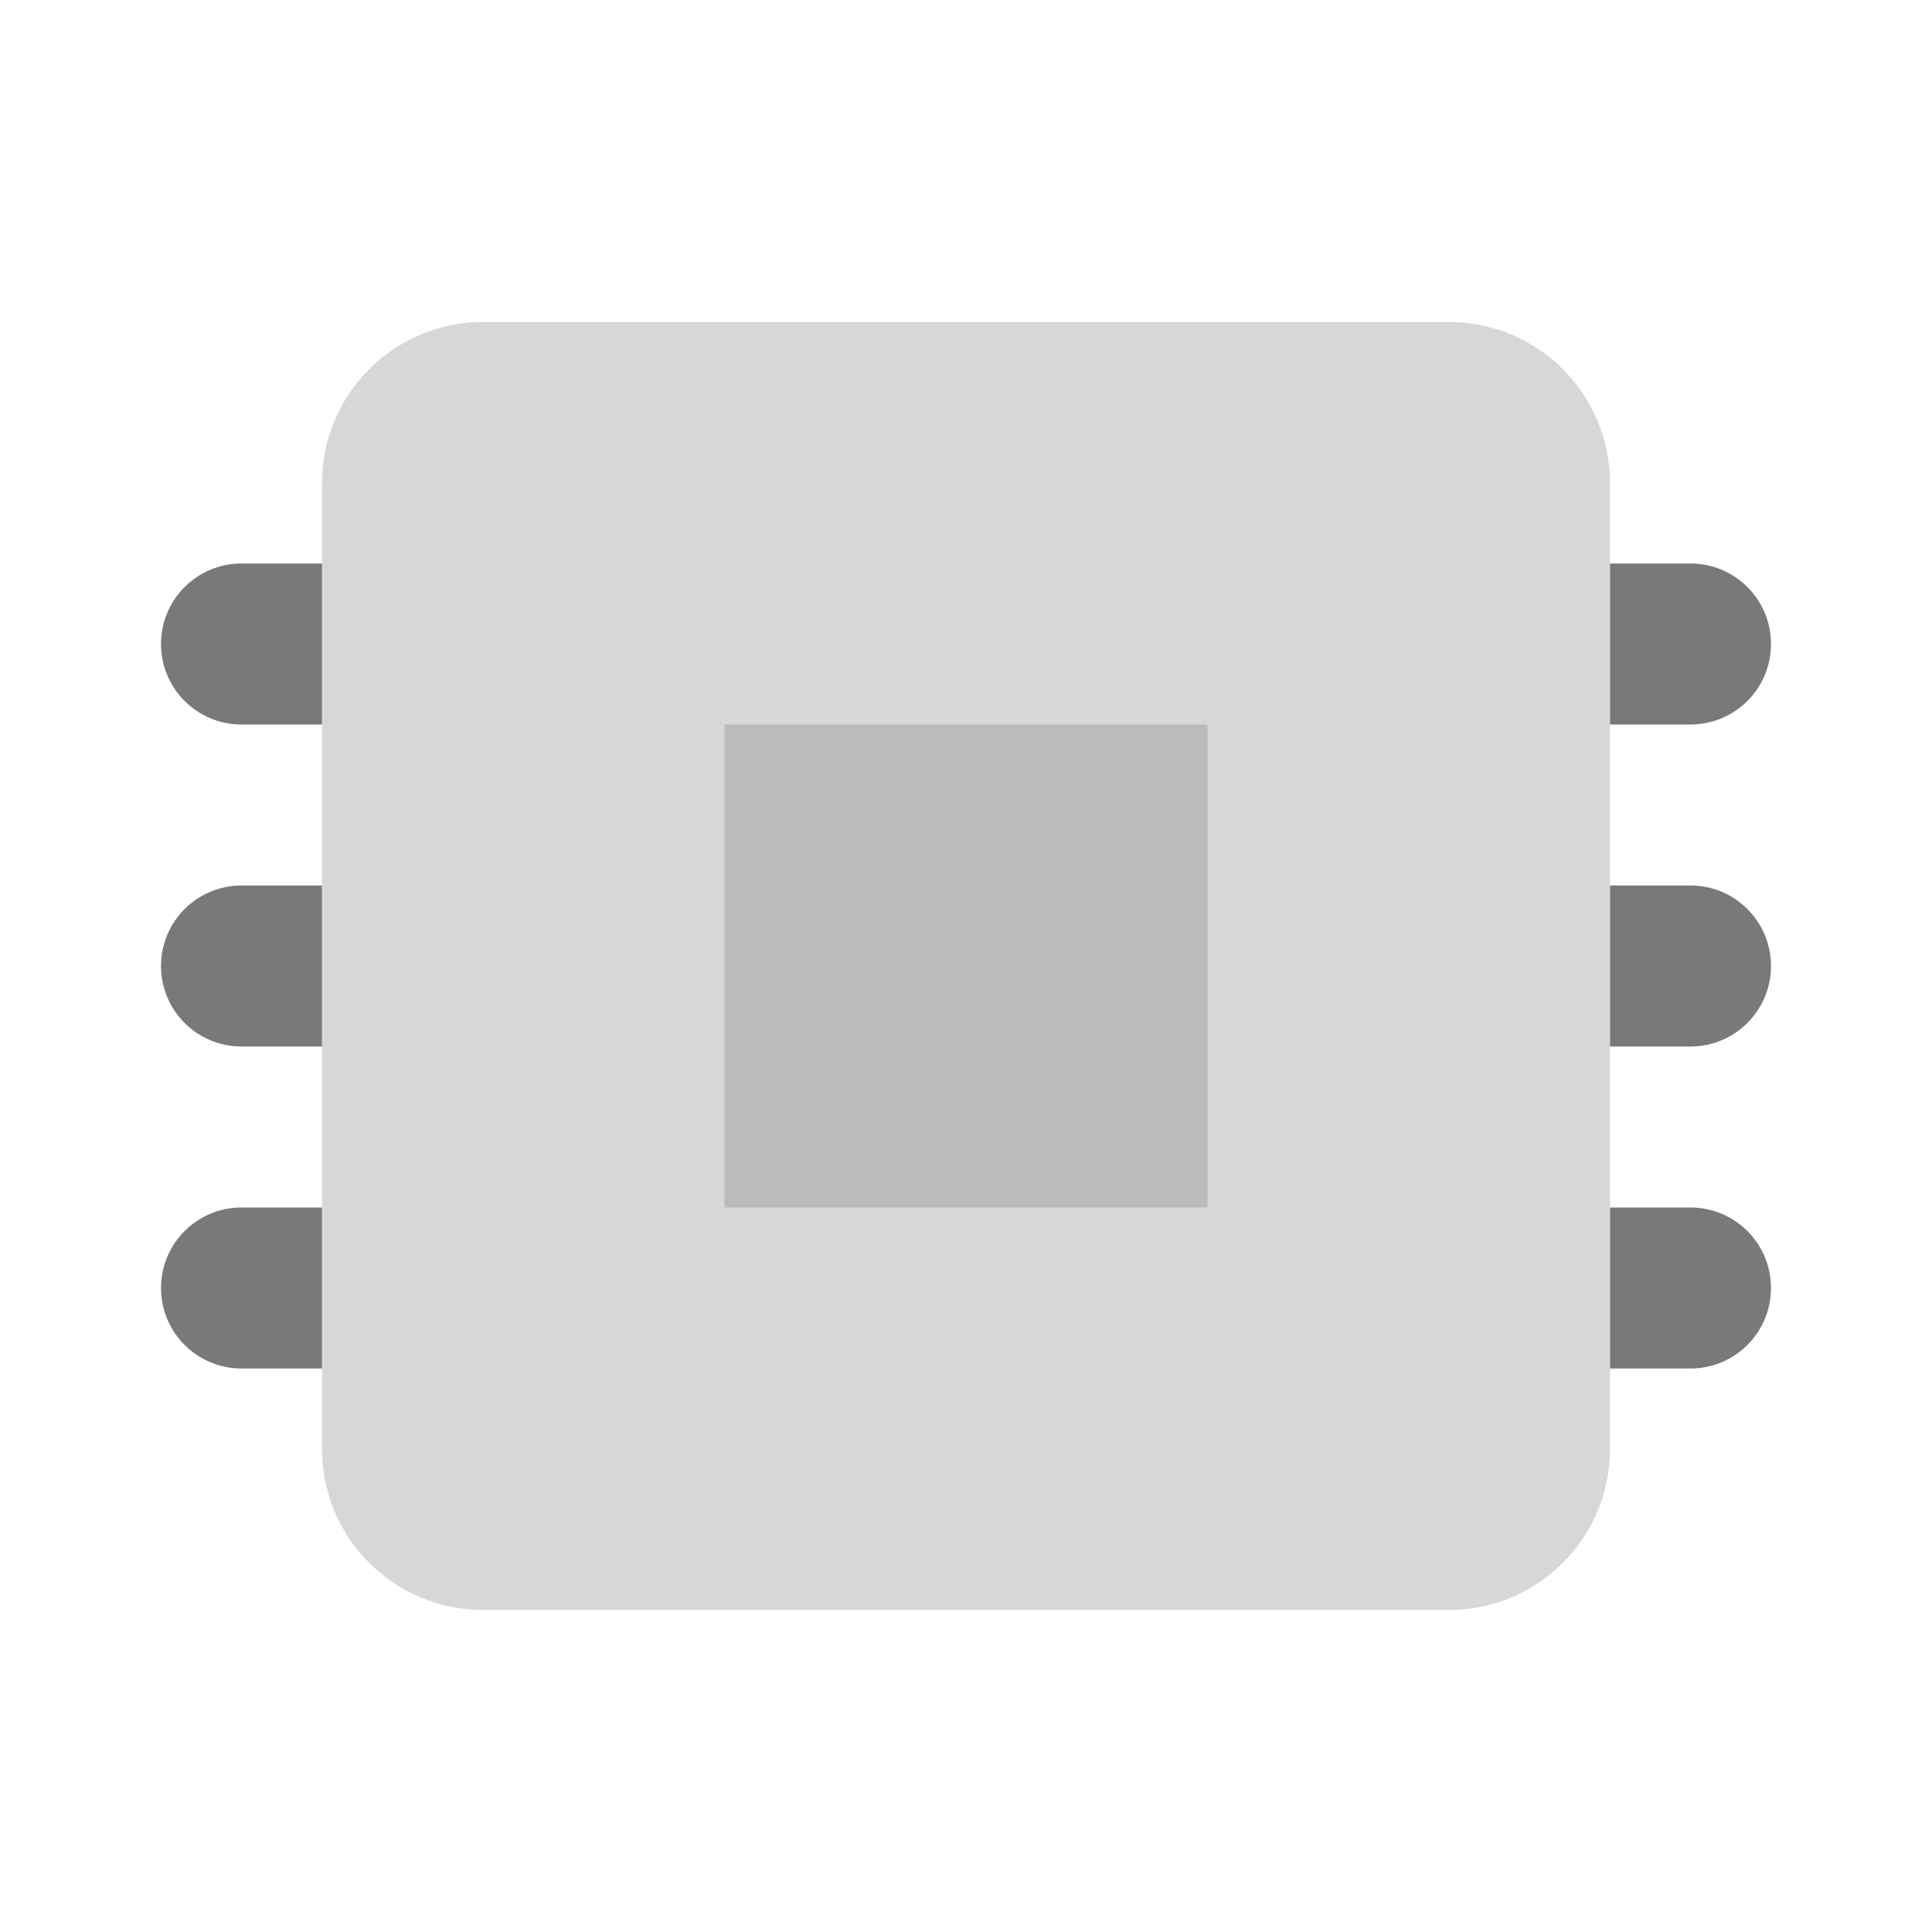 <?xml version="1.0" encoding="UTF-8"?> <svg xmlns="http://www.w3.org/2000/svg" xmlns:xlink="http://www.w3.org/1999/xlink" fill="none" version="1.1" width="48" height="48" viewBox="0 0 48 48"><g><g></g><g style="opacity:0.3;"><path d="M8 12C8 9.791 9.791 8 12 8L36 8C38.209 8 40 9.791 40 12L40 36C40 38.209 38.209 40 36 40L12 40C9.791 40 8 38.209 8 36Z" fill="#797979" fill-opacity="1"></path></g><g style="opacity:0.3;"><path d="M18 18C18 18 18 18 18 18L30 18C30 18 30 18 30 18L30 30C30 30 30 30 30 30L18 30C18 30 18 30 18 30Z" fill="#797979" fill-opacity="1"></path></g><g><path d="M40,14L42,14C43.105,14,44,14.895,44,16C44,17.105,43.105,18,42,18L40,18L40,14Z" fill-rule="evenodd" fill="#797979" fill-opacity="1"></path></g><g><path d="M40,22L42,22C43.105,22,44,22.895,44,24C44,25.105,43.105,26,42,26L40,26L40,22Z" fill-rule="evenodd" fill="#797979" fill-opacity="1"></path></g><g><path d="M40,30L42,30C43.105,30,44,30.895,44,32C44,33.105,43.105,34,42,34L40,34L40,30Z" fill-rule="evenodd" fill="#797979" fill-opacity="1"></path></g><g><path d="M6,14L8,14L8,18L6,18C4.895,18,4,17.105,4,16C4,14.895,4.895,14,6,14" fill-rule="evenodd" fill="#797979" fill-opacity="1"></path></g><g><path d="M6,22L8,22L8,26L6,26C4.895,26,4,25.105,4,24C4,22.895,4.895,22,6,22" fill-rule="evenodd" fill="#797979" fill-opacity="1"></path></g><g><path d="M6,30L8,30L8,34L6,34C4.895,34,4,33.105,4,32C4,30.895,4.895,30,6,30" fill-rule="evenodd" fill="#797979" fill-opacity="1"></path></g></g></svg> 